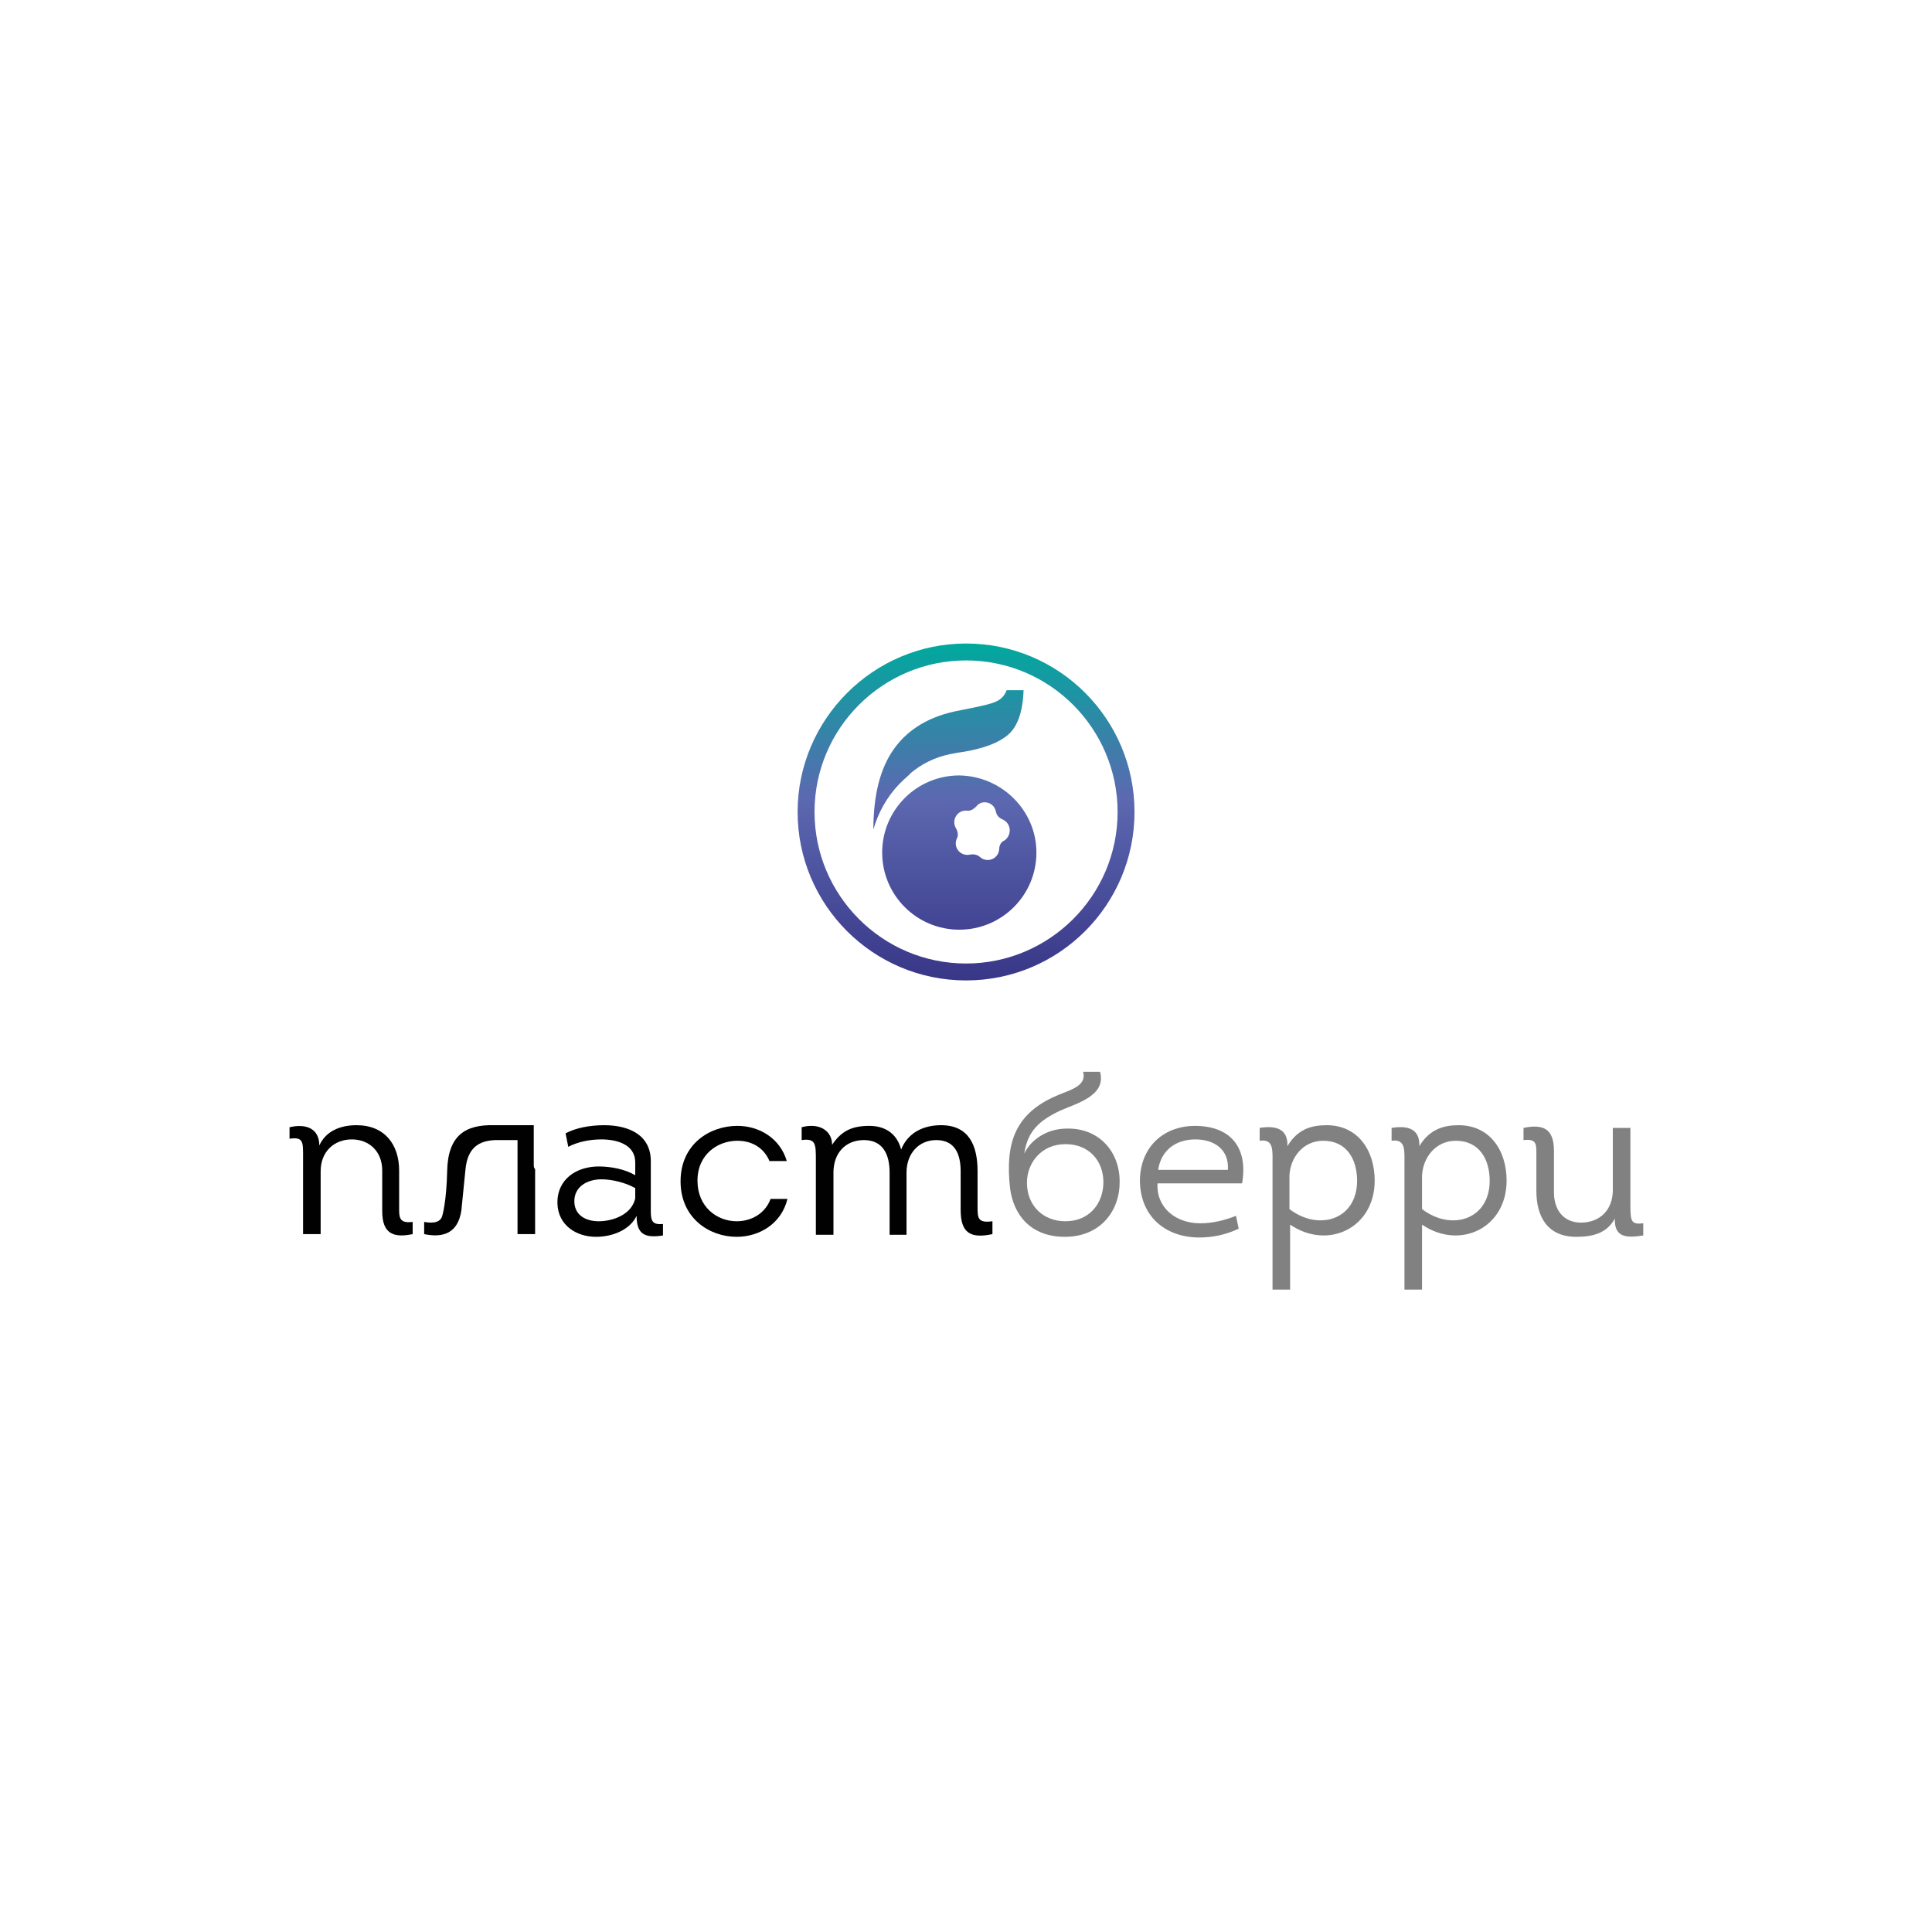 <?xml version="1.0" encoding="UTF-8" standalone="no"?>
<!-- Generator: Adobe Illustrator 27.0.1, SVG Export Plug-In . SVG Version: 6.00 Build 0)  -->

<svg
   version="1.1"
   id="Слой_1"
   x="0px"
   y="0px"
   viewBox="0 0 600 600"
   xml:space="preserve"
   width="600"
   height="600"
   xmlns="http://www.w3.org/2000/svg"
   xmlns:svg="http://www.w3.org/2000/svg"><defs
   id="defs50" />
<style
   type="text/css"
   id="style2">
	.st0{fill:#ED2024;}
	.st1{fill:url(#SVGID_1_);}
	.st2{fill:#818181;}
	.st3{fill:#010101;}
</style>

<g
   id="g45"
   transform="matrix(2.101,0,0,2.101,-320.617,-562.604)">
	<linearGradient
   id="SVGID_1_"
   gradientUnits="userSpaceOnUse"
   x1="295.417"
   y1="412.737"
   x2="295.417"
   y2="362.852">
		<stop
   offset="0"
   style="stop-color:#383687"
   id="stop10" />
		<stop
   offset="0.539"
   style="stop-color:#5C68B0"
   id="stop12" />
		<stop
   offset="1"
   style="stop-color:#00A99D"
   id="stop14" />
	</linearGradient>
	<path
   class="st1"
   d="m 281.7,390.4 c 0,0 0,0 0,0 0,-5.1 1,-9.1 3.1,-12 2.1,-2.9 5.3,-4.8 9.6,-5.6 3.1,-0.6 4.9,-1 5.6,-1.4 0.6,-0.3 1.1,-0.8 1.4,-1.6 h 2.5 c -0.1,3.2 -0.9,5.4 -2.3,6.6 -1.4,1.2 -3.6,2 -6.5,2.5 -3,0.4 -4.7,1 -6.6,2.2 -0.4,0.3 -1.2,0.8 -1.5,1.2 -0.7,0.6 -1,0.9 -1.5,1.4 -1.8,1.9 -3.1,4.2 -3.8,6.7 z m 24.1,3.4 c 0,6.3 -5.1,11.4 -11.4,11.4 -6.3,0 -11.4,-5.1 -11.4,-11.4 0,-6.3 5.1,-11.4 11.4,-11.4 6.3,0.1 11.4,5.2 11.4,11.4 z m -5,-4.9 c -0.5,-0.2 -0.9,-0.6 -1,-1.2 -0.3,-1.4 -2.1,-1.8 -2.9,-0.7 -0.4,0.4 -0.9,0.7 -1.4,0.6 v 0 c -1.4,-0.1 -2.3,1.4 -1.6,2.6 0.3,0.5 0.4,1.1 0.1,1.6 v 0 c -0.5,1.3 0.6,2.6 2,2.3 v 0 c 0.5,-0.1 1.1,0 1.5,0.4 v 0 c 1.1,0.9 2.7,0.2 2.8,-1.2 v 0 c 0,-0.6 0.3,-1.1 0.8,-1.3 v 0 c 1.1,-0.8 1,-2.5 -0.3,-3.1 z m -5.4,23.8 c -13.8,0 -24.9,-11.2 -24.9,-24.9 0,-13.7 11.2,-24.9 24.9,-24.9 13.8,0 24.9,11.2 24.9,24.9 0,13.7 -11.1,24.9 -24.9,24.9 z m 0,-47.3 c -12.3,0 -22.4,10 -22.4,22.4 0,12.3 10,22.4 22.4,22.4 12.3,0 22.4,-10 22.4,-22.4 0,-12.3 -10,-22.4 -22.4,-22.4 z"
   id="path17"
   style="fill:url(#SVGID_1_)" />
	<g
   id="g43">
		<g
   id="g29">
			<path
   class="st2"
   d="m 318.1,442.6 c 0,4 -2.7,8 -8.1,8 -5.1,0 -7.6,-3.3 -8.1,-7.2 -0.7,-6.4 0.6,-10.7 6.3,-13.4 2.3,-1.1 5.1,-1.5 4.5,-3.8 h 2.5 c 1,3.6 -3.6,4.7 -6,5.8 -2.9,1.4 -4.7,2.9 -5.2,6.3 1,-2.1 3.4,-3.7 6.3,-3.7 4.9,-0.1 7.9,3.6 7.8,8 z m -8,5.7 c 3.5,0 5.6,-2.6 5.6,-5.8 0,-3 -2,-5.6 -5.6,-5.6 -3.6,0 -5.7,2.8 -5.7,5.7 0,3.4 2.4,5.7 5.7,5.7 z"
   id="path19" />
			<path
   class="st2"
   d="m 336.2,442.7 h -12.5 c -0.2,3.6 2.7,5.9 6.3,5.9 1.8,0 3.5,-0.4 5.3,-1.1 l 0.4,1.9 c -1.9,0.9 -3.9,1.3 -5.8,1.3 -5.2,0 -8.9,-3.3 -8.8,-8.7 0.2,-5 3.8,-7.8 8.1,-7.8 5.4,0 7.9,3.3 7,8.5 z m -12.4,-2 h 10.3 c 0.2,-3 -2,-4.5 -4.8,-4.5 -3,0 -5.1,1.7 -5.5,4.5 z"
   id="path21" />
			<path
   class="st2"
   d="m 348.7,434.1 c 4.6,0 7.1,3.7 7.1,8.2 0,7 -6.9,10.3 -12.5,6.5 v 9.6 h -2.6 v -18.6 c 0,-2 0.2,-3.7 -1.9,-3.4 v -1.9 c 2.5,-0.4 4.2,0.2 4.1,2.7 1.5,-2.5 3.5,-3.1 5.8,-3.1 z m -5.5,12.4 c 4.3,3.3 10,1.6 10,-4.2 0,-3.1 -1.5,-5.9 -5,-5.9 -3,0 -4.9,2.5 -5,5.2 z"
   id="path23" />
			<path
   class="st2"
   d="m 368.2,434.1 c 4.6,0 7.1,3.7 7.1,8.2 0,7 -6.9,10.3 -12.5,6.5 v 9.6 h -2.6 v -18.6 c 0,-2 0.2,-3.7 -1.9,-3.4 v -1.9 c 2.5,-0.4 4.2,0.2 4.1,2.7 1.5,-2.5 3.6,-3.1 5.8,-3.1 z m -5.4,12.4 c 4.3,3.3 10,1.6 10,-4.2 0,-3.1 -1.5,-5.9 -5,-5.9 -3,0 -4.9,2.5 -5,5.2 z"
   id="path25" />
			<path
   class="st2"
   d="m 386.3,448.5 c 2.7,0 4.7,-1.8 4.7,-4.8 v -9.2 h 2.6 v 11.6 c 0,2.3 0.2,2.7 1.9,2.5 v 1.8 c -2.5,0.4 -4.3,0.3 -4.2,-2.5 -1.2,2.2 -3.3,2.7 -5.7,2.7 -4.2,0 -5.9,-2.9 -5.9,-6.8 V 438 c 0,-1.3 -0.2,-1.9 -1.9,-1.7 v -1.8 c 2.9,-0.6 4.5,0.1 4.5,3.4 v 5.8 c -0.1,2.9 1.4,4.8 4,4.8 z"
   id="path27" />
		</g>
		<g
   id="g41">
			<path
   class="st3"
   d="m 195.4,434.4 c 2.6,-0.6 4.4,0.3 4.4,2.7 1,-2.2 3.2,-3 5.5,-3 4.2,0 6.3,2.9 6.3,6.7 v 5.9 c 0,1.3 0.3,1.9 2,1.7 v 1.8 c -2.9,0.6 -4.5,-0.1 -4.5,-3.4 v -6 c 0,-2.8 -1.9,-4.6 -4.5,-4.6 -2.6,0 -4.6,1.8 -4.6,4.7 v 9.3 h -2.6 V 439 c 0,-2.4 0.1,-3.2 -2,-2.9 z"
   id="path31" />
			<path
   class="st3"
   d="m 240.7,450.6 c -2.9,0 -5.6,-1.7 -5.7,-4.9 -0.1,-3.6 2.8,-5.5 6.1,-5.5 1.8,0 3.9,0.4 5.4,1.3 v -1.9 c 0,-2.7 -2.8,-3.4 -5,-3.4 -1.8,0 -3.6,0.4 -4.9,1.1 l -0.4,-2 c 1.5,-0.8 3.6,-1.2 5.7,-1.2 3.6,0 7,1.4 6.9,5.5 v 6.6 c 0,1.7 -0.1,2.7 1.8,2.5 v 1.7 c -2.6,0.4 -3.9,-0.1 -3.9,-2.9 -1,2.1 -3.6,3.1 -6,3.1 z m 5.8,-7.2 c -1.4,-0.8 -3.4,-1.3 -5,-1.3 -2.1,0 -4.1,1.1 -4,3.4 0.1,2 1.8,2.8 3.6,2.8 2.1,0 4.9,-1 5.4,-3.4 z"
   id="path33" />
			<path
   class="st3"
   d="m 266.3,439.3 c -0.9,-2 -2.7,-2.9 -4.7,-2.9 -2.9,0 -5.9,2 -5.9,5.9 0,3.9 2.9,6 5.8,6 2.1,0 4.2,-1.1 5,-3.3 h 2.5 c -0.9,3.7 -4.2,5.6 -7.5,5.6 -4.1,0 -8.3,-2.8 -8.3,-8.2 0,-5.5 4.3,-8.2 8.4,-8.2 3.2,0 6.3,1.8 7.3,5.2 h -2.6 z"
   id="path35" />
			<path
   class="st3"
   d="m 271.1,434.4 c 2.6,-0.7 4.5,0.5 4.5,2.6 1.4,-2.1 3,-2.8 5.5,-2.8 2.7,0 4.2,1.5 4.7,3.5 1,-2.5 3.3,-3.6 5.9,-3.6 4.2,0 5.4,3.1 5.4,6.8 v 5.2 c 0,1.7 0,2.5 2.2,2.2 v 1.9 c -3.3,0.7 -4.7,-0.2 -4.7,-3.6 v -5.7 c 0,-2.6 -0.9,-4.6 -3.6,-4.6 -2.6,0 -4.4,2 -4.4,4.8 v 9.2 h -2.5 v -9.2 c 0,-2.7 -1,-4.8 -3.8,-4.8 -2.7,0 -4.5,1.9 -4.5,4.8 v 9.2 h -2.6 v -11 c 0,-2.4 0,-3.3 -2.1,-3 z"
   id="path37" />
			<path
   class="st3"
   d="m 231.5,439.9 v -3.2 c 0,0 0,0 0,0 v -0.5 -1.3 -0.8 h -4.3 c -0.7,0 -1.3,0 -1.6,0 -4.2,-0.1 -6.8,1.5 -6.9,6.8 -0.1,4.5 -0.7,6.5 -0.7,6.5 -0.2,0.9 -1,1.3 -2.7,1 v 1.8 c 2.9,0.6 5,-0.2 5.5,-3.5 l 0.6,-6 c 0.3,-3.3 2,-4.3 4.4,-4.4 v 0 h 0.1 c 0.1,0 0.2,0 0.3,0 0.5,0 0.9,0 1.3,0 h 1.6 v 2.9 c 0,0.2 0,0.4 0,0.5 v 0.7 c 0,0.2 0,0.4 0,0.5 v 9.3 h 2.6 v -9.6 c -0.2,-0.2 -0.2,-0.4 -0.2,-0.7 z"
   id="path39" />
		</g>
	</g>
</g>
</svg>
